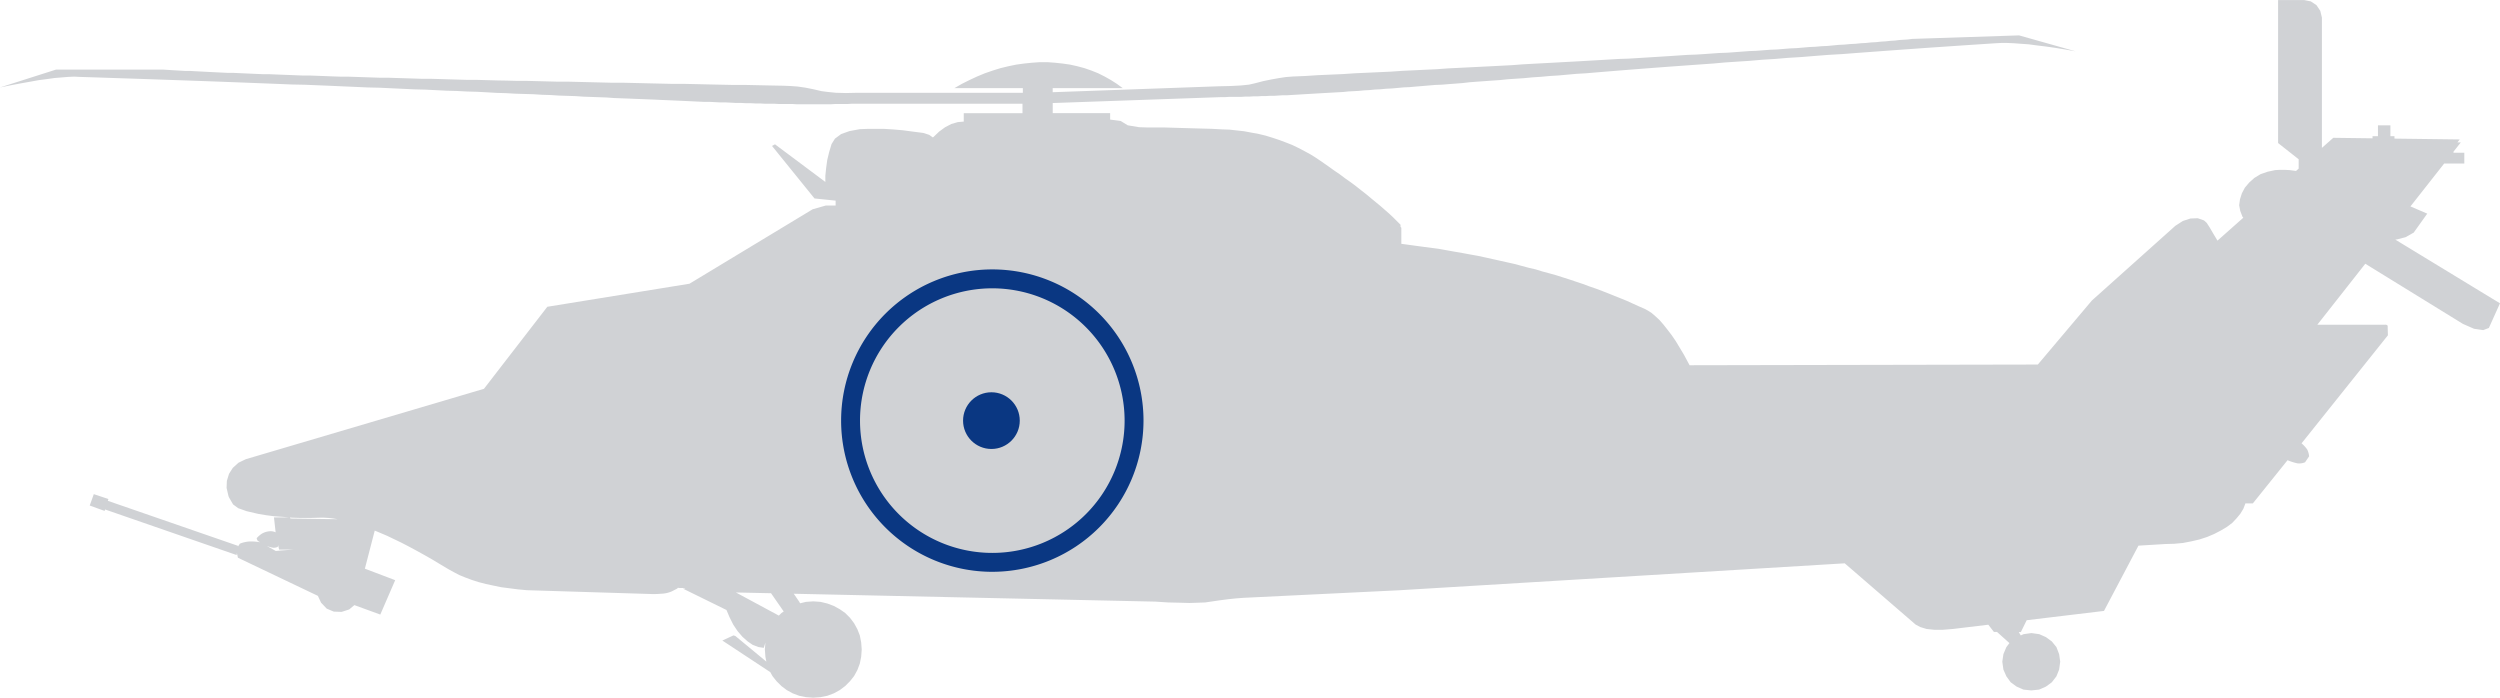 <svg xmlns="http://www.w3.org/2000/svg" width="396.841" height="110.759" viewBox="0 0 396.841 110.759"><g transform="translate(-7.094 -51.134)"><path d="M131.142,148.439l-.416.414-6.816-3.672,5.576.121,2,2.88.078-.037ZM53.21,133.445l-.092-.168.336.033,1.418.043h1.461l1.5-.043h.688l.729.043.732.086.721.113Zm-1.475,5.067-.858.086-1.442-.811a4.6,4.6,0,0,0,1.048.3,1.769,1.769,0,0,0,.7-.141l.063-.27.149.7H53.7ZM387.318,89.17l.3-.042,1.332-.344,1.289-.73,2.148-3.008L389.717,83.9l5.354-6.805h3.2V75.376h-1.72v-.161l1.16-1.474-.537-.007.365-.464h0l0,0-10.355-.134v-.381h-.646V71.032h-1.976v1.721h-.86v.337l-6.229-.081-1.806,1.6V53.93h0l-.26-1.074-.6-.9-.9-.6-1.076-.216h-4.121v22.7l3.266,2.576v1.483l-.421.372-.054-.007-.943-.128-.817-.043h-.771l-.729.043-1.2.257-1.117.388-.987.6-.816.731-.688.814-.474.9-.3.947-.129.945.173.9.344.9.14.175-4.1,3.638-.638-1.063-.6-1.031-.475-.729-.429-.386-.988-.346-1.161.044-1.2.388-1.2.772L339.148,98.84,330.571,109l-55.279.111-.252-.471-.646-1.2-.646-1.075-.644-1.074-.646-.945-.688-.9-.646-.815-.6-.689-.646-.6-.6-.517-.6-.387-.559-.3-.9-.388-.943-.429-.945-.43-.945-.386-.987-.388-.945-.388-.989-.387-1.027-.388L259.4,96.6l-1.033-.387-1.029-.343-1.029-.345-1.075-.345-1.075-.343-1.074-.3-1.116-.3-1.115-.345-1.116-.258-1.118-.3-1.117-.3-1.162-.26-1.157-.258-1.158-.258L242.864,92l-1.2-.258-1.2-.214-1.161-.216-1.245-.216-1.2-.214-1.2-.216L234.4,90.5l-1.246-.171L231.9,90.16l-1.246-.172-1.117-.152V87.282l-.129-.13v-.345l-.6-.6-.6-.6-.645-.6-.688-.6-.686-.6-.731-.6-.729-.6-.772-.646-.772-.6-.815-.644-.859-.645-.858-.6-.859-.645-.942-.643-.9-.646-.988-.688-.946-.645-.9-.56-.945-.515-.989-.517-.985-.473-.989-.388-1.03-.386L209.089,73l-1.114-.343L206.9,72.4l-1.158-.213-1.161-.218-1.16-.128-1.161-.129-1.2-.043-1.637-.087-1.546-.041-1.547-.043-1.505-.044-1.46-.043-1.418-.042h-2.706l-1.333-.044-1.8-.3-1.118-.687-1.632-.215h-.044V69.089H174.2v-1.6l26.729-.938h.645l.644-.043h1.937l.645-.043h.646l.688-.043h.646l.643-.044h.688l.644-.042h.688l.645-.043.688-.043h.688l.689-.043.729-.042.688-.044.729-.044.731-.041.729-.044.729-.044.729-.041.773-.043.771-.044.774-.044.773-.041.814-.088.816-.041.813-.045.859-.085.86-.044.856-.085.9-.044.9-.085.9-.043.945-.085.942-.088.945-.041.988-.088,1.031-.085.985-.084,1.032-.088,1.074-.042,1.074-.088,1.115-.084,1.116-.087,1.118-.13,1.16-.087,1.2-.086,1.2-.086,1.245-.085,1.244-.129,1.249-.084,1.329-.088,1.332-.13,1.332-.085,1.375-.128,1.418-.086,1.418-.129,1.462-.13,1.5-.086,1.506-.129,1.547-.129,1.589-.129,1.591-.129,1.632-.128,1.677-.13,1.678-.128,1.718-.129,1.763-.128,1.8-.131,1.807-.129,1.849-.129,1.891-.172,1.936-.129,1.976-.129,1.979-.172,2.062-.129,2.063-.173,2.1-.128,2.106-.172,2.189-.172,2.232-.129,2.234-.173,2.321-.171,2.318-.172,2.362-.172,2.406-.172,2.446-.174,2.536-.171,2.536-.173,2.578-.171,2.621-.171.857-.044h.945l1.031.044,1.117.084,1.245.087,1.29.171,1.417.173,1.5.214,1.593.26,1.674.3-8.979-2.535-16.974.559-.644.085-.688.045-.688.044-.688.085-.729.044-.774.085-.729.043-.772.085-.815.044-.816.085-.815.044-.815.084-.859.044-.9.085-.9.044-.9.085-.9.087-.944.042-.987.087-.946.042-.986.086-1.029.088-1.032.044-1.032.084-1.07.087-1.074.043-1.118.086-1.116.086-1.117.042-1.158.086-1.16.087-1.2.086-1.2.042-1.245.087-1.2.086L276.3,59.8l-1.29.044-1.288.084-1.289.088L271.1,60.1l-1.376.087-1.375.085-1.375.087-1.417.085-1.419.044-1.461.086-1.461.087-1.461.084-1.5.087-1.548.087L255.153,61l-1.548.088-1.588.084-1.593.085-1.59.088-1.676.129-1.632.086-1.677.086-1.721.087-1.719.085-1.719.086-1.762.086-1.764.13-1.8.084-1.8.087-1.851.086-1.847.129-1.892.087-1.891.086-1.892.085-1.935.129-1.977.087-1.979.086-1.978.129-2.02.085-1.117.087-1.116.171-1.2.216-1.245.256-1.333.346-.944.216-1.287.13-1.59.084-1.893.044-26.383.941v-.642h11.129l-.946-.688-.941-.6-.99-.559-1.03-.516-1.073-.431-1.117-.386-1.116-.3-1.159-.258-1.2-.172-1.2-.128-1.2-.088h-1.2l-1.246.088-1.245.128-1.246.172-1.247.258-1.246.3-1.245.386-1.246.431-1.246.516-1.2.559-1.2.6-1.2.688h10.871v.731H143.26l-1.892.043-1.59-.043-1.29-.129-.988-.129-1.288-.3-1.29-.257-1.2-.173-1.162-.085-1.075-.044-2.062-.04-2.062-.044-2.018-.044h-2.023l-1.978-.042-1.978-.043-1.935-.045-1.935-.042h-1.934l-1.85-.042-1.892-.044-1.8-.043-1.849-.043H104.36l-1.761-.044-1.763-.043-1.719-.042L97.4,64.1H95.679l-1.636-.043-1.675-.043-1.633-.042H89.15l-1.634-.044-1.54-.027-1.548-.043-1.548-.042h-1.5l-1.508-.043-1.46-.044-1.462-.044-1.417-.04H74.114L72.746,63.6l-1.374-.044L70,63.515l-1.333-.045H67.333l-1.289-.044L64.8,63.385l-1.289-.044L62.266,63.3h-1.2l-1.2-.041L58.7,63.213l-1.16-.044-1.16-.042H55.26l-1.116-.043L53.07,63.04,51.995,63l-1.074-.043-1.028-.044H48.9l-1.031-.043-.944-.042-.988-.044-.945-.043-.9-.042h-.9l-.9-.044-.857-.042-.858-.043-.861-.044-.813-.043-.816-.042-.771-.044H36.53l-.73-.044-.729-.042-.731-.043-.688-.044-.688-.043H15.986L7.094,65.016l1.674-.342,1.591-.3,1.46-.26,1.417-.257,1.333-.173,1.2-.169,1.116-.089,1.029-.085.944-.043.861.043,2.706.085,2.62.089,2.62.085,2.534.084,2.493.088,2.492.085,2.406.085L40,64.026l2.32.086,2.32.087,2.232.087,2.233.086,2.189.086,2.1.087,2.106.043,2.1.086,2.02.084,1.977.088,1.977.085,1.893.085,1.892.044,1.849.086,1.849.086,1.761.085,1.762.044,1.721.085,1.676.086,1.633.043,1.635.086,1.588.044,1.592.085,1.5.088,1.5.043,1.461.085,1.459.044,1.419.041,1.376.088,1.373.042,1.333.086,1.331.043,1.29.042,1.246.087,1.247.043,1.2.043,1.2.043,1.16.086,1.159.044,1.117.041,1.075.045,1.115.043,1.03.042,1.074.043L112.1,67l1.028.041.987.044.947.043.944.042.942.044.9.044.9.041h.9l.86.044.858.044h.858l.815.04.815.044h.816l.815.043h.772l.771.042h.729l.774.044H130l.729.043h2.149l.688.043h5.412l.688-.043h1.978l.646-.043H169.4v1.5h-9.324v1.335l-.945.082-1.03.3-.987.516-.944.688-.9.858-.1.072-.582-.415-.943-.3L152,72.024l-1.633-.216-1.5-.129-1.418-.087h-2.664l-1.2.045-1.633.3-1.332.472-.987.73-.539.86-.387,1.29-.3,1.244-.172,1.248-.129,1.246v.987l-7.992-5.972-.473.258,6.744,8.337,3.354.344v.773h-1.546l-2.106.6-19.55,11.817L93.974,99.83l-5.717,7.4L86,110.151l-2.083,2.7-2.1.621-1.74.516-33.97,10.039-1.159.559-.9.814-.6.947-.343,1.117-.044,1.119.258,1.115.049.207.124.268.6,1.031.817.6,1.333.473,1.847.43,1.29.215,1.331.172,1.332.086.95.086h-2.41l.265,2.371a1.829,1.829,0,0,0-.822-.18,2.9,2.9,0,0,0-1.4.412,4.367,4.367,0,0,0-.785.689.927.927,0,0,0,.167.42,2.318,2.318,0,0,0,.4.238,7.721,7.721,0,0,0-1.777-.125,5.031,5.031,0,0,0-1.461.342l-.32.482.021-.137L24.21,130.633l.092-.285-2.319-.775-.646,1.807,2.363.857.075-.23,20.876,7.232.046-.314.168.744,12.688,6.049.507,1.084.9.947,1.117.472,1.247.043,1.2-.388.824-.687,4.114,1.5,2.363-5.458-4.812-1.826,1.567-6.045.84.35,1.117.475,1.074.516,1.16.557,1.16.6,1.2.646,1.247.687,1.287.732,1.288.775,1.291.771.859.473.9.473.945.387,1.03.385,1.075.346,1.157.3,1.2.256,1.247.258,1.331.172,1.331.172,1.42.131,19.55.6a13.011,13.011,0,0,0,1.765-.043,4.48,4.48,0,0,0,1.7-.383l.838-.434.105-.125.32.039h.729l.14.07-.395.016,6.922,3.4.471,1.117.6,1.2.688,1.031.771.9.818.729.814.559.9.344.858.129.257-.834-.084,1.094.087,1.158.151.771-4.924-4.074-.3-.09-1.762.814,7.613,5.02.335.611.645.816.774.773.857.645.944.518,1.032.387,1.072.217,1.16.086,1.16-.086,1.074-.217,1.029-.387.946-.518.858-.645.771-.773.646-.816.517-.943.387-1.029.217-1.076.085-1.16-.085-1.117-.217-1.117-.387-.986-.517-.945-.646-.859-.771-.771-.858-.6-.946-.518-1.029-.389-1.074-.258-1.16-.084-1.16.084-.928.223-.09-.127.028-.008-.944-1.379,57.4,1.25,2.02.131,1.8.041,1.592.045,1.375-.045,1.115-.041.9-.131,1.46-.214,1.331-.172,1.247-.131,1.161-.086,24.707-1.2,70.717-4.277,11.266,9.734.729.385.989.3,1.2.129h1.418l1.59-.129,5.6-.674.889,1.146h.489l1.975,1.771-.487.637-.471,1.119-.175,1.2.175,1.247.471,1.074.688.945.944.688,1.074.474,1.247.129,1.246-.129,1.074-.474.942-.688.73-.945.431-1.074.171-1.247-.171-1.2-.431-1.119-.73-.9-.942-.688L330.8,151.8l-1.246-.174-1.247.174-.446.2-.32-.539h.34l.92-1.877,12.271-1.475,5.472-10.361,4.238-.256,1.462-.043,1.374-.129,1.333-.258,1.287-.3,1.2-.391,1.117-.471,1.075-.559.944-.559.858-.645.688-.73.6-.73.472-.773.3-.775.016-.086H364.7l5.51-6.857a8.791,8.791,0,0,0,1.581.5,2.42,2.42,0,0,0,1.2-.172l.645-.945a3.194,3.194,0,0,0-.3-1.076,5.4,5.4,0,0,0-.9-.986l13.706-17.149s-.035-1.106-.035-1.424-.479-.253-.479-.253H374.937L382.552,93l15.495,9.548,1.763.773,1.46.214.9-.343,1.761-3.912Z" fill="#d0d2d5"/><circle cx="4.5" cy="4.5" r="4.5" transform="translate(159.968 113.402)" fill="#0a3782"/><path d="M164.61,141.9a24,24,0,1,1,24-24A24.027,24.027,0,0,1,164.61,141.9Zm0-45a21,21,0,1,0,21,21A21.024,21.024,0,0,0,164.61,96.9Z" fill="#0a3782"/></g></svg>